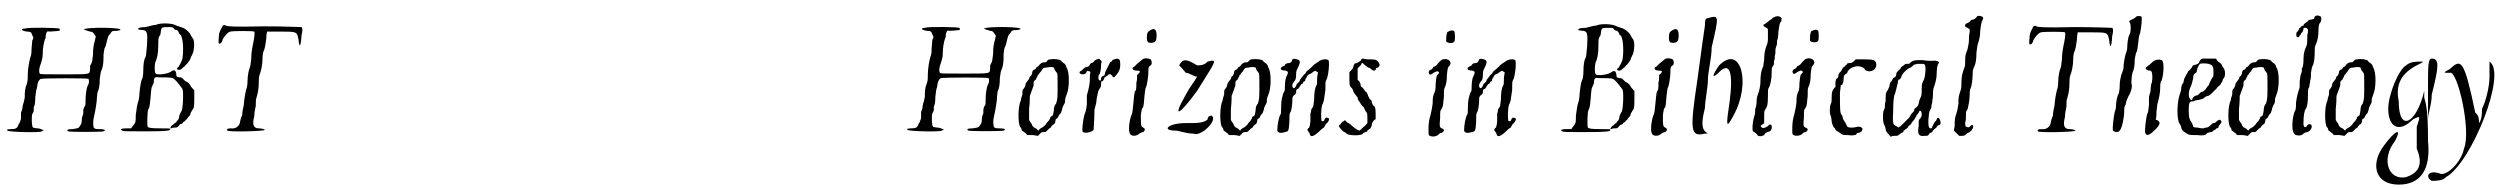 <?xml version='1.0' encoding='utf-8'?>
<svg xmlns="http://www.w3.org/2000/svg" xmlns:xlink="http://www.w3.org/1999/xlink" width="333px" height="25px" viewBox="0 0 3333 250" version="1.1">
<defs>
<path id="gl18434" d="M 33 9 C 27 9 28 12 36 13 C 41 13 42 14 43 18 C 45 21 45 21 43 25 C 43 28 42 34 42 38 C 42 44 41 46 40 49 C 39 53 37 63 37 71 C 37 76 37 78 36 82 C 33 89 33 94 33 101 C 32 105 32 107 31 109 C 31 110 30 112 30 114 C 30 116 29 119 28 121 C 28 123 28 126 28 129 C 28 130 27 132 26 135 C 25 136 24 138 24 139 C 22 142 21 143 15 143 C 10 143 8 144 10 145 C 12 147 53 148 56 146 C 57 145 58 145 58 145 C 58 144 57 144 57 144 C 55 143 52 142 50 142 C 47 142 45 141 44 141 C 42 139 42 126 43 123 C 44 121 45 120 45 118 C 45 117 45 115 45 114 C 46 112 47 109 47 101 C 48 94 48 91 49 89 C 49 88 50 85 50 83 C 51 79 53 76 55 76 C 59 75 117 75 118 76 C 119 78 119 82 117 85 C 115 89 114 99 114 106 C 114 111 114 112 112 114 C 112 115 111 117 111 118 C 111 120 111 121 111 123 C 110 125 109 128 109 131 C 109 136 108 137 105 141 C 103 142 103 142 97 143 C 90 143 88 144 91 146 C 93 147 135 147 138 146 C 142 144 139 143 132 143 C 126 143 126 142 125 141 C 124 139 124 131 125 128 C 126 124 128 114 129 105 C 129 100 130 96 130 94 C 132 90 133 85 133 76 C 134 69 134 67 136 63 C 138 57 138 51 138 44 C 138 42 139 38 139 37 C 139 36 140 34 141 32 C 144 19 144 19 147 16 C 149 12 150 12 156 12 C 162 11 162 10 157 9 C 141 7 113 8 112 10 C 111 10 116 12 120 13 C 123 13 124 14 126 17 C 127 18 127 19 128 20 C 127 21 127 22 127 23 C 125 30 124 34 124 44 C 123 52 123 54 121 57 C 120 58 120 61 120 64 C 119 70 122 70 85 70 C 56 70 54 70 53 69 C 52 67 52 64 53 60 C 55 54 57 49 57 42 C 57 36 58 29 60 23 C 61 22 61 20 61 18 C 62 13 63 12 66 13 C 69 13 78 12 79 12 C 80 11 80 10 79 9 C 78 8 38 7 33 9 z" fill="black"/><!-- width=169 height=154 -->
<path id="gl16900" d="M 57 6 C 54 6 52 7 51 7 C 51 7 47 8 43 9 C 36 9 33 10 33 12 C 33 12 37 13 40 13 C 45 14 46 16 45 33 C 44 43 44 46 43 49 C 41 52 40 58 40 68 C 40 73 39 76 39 77 C 37 80 36 87 35 96 C 35 100 34 105 34 106 C 32 111 31 118 30 126 C 30 136 30 136 26 141 C 25 142 25 142 24 144 C 22 144 21 144 18 144 C 11 144 8 145 12 147 C 13 148 19 148 43 148 C 73 148 76 147 76 145 C 76 144 75 144 62 144 C 49 144 47 143 46 142 C 45 141 45 121 47 118 C 49 115 49 109 50 100 C 50 95 51 92 51 90 C 52 88 53 85 54 83 C 54 77 55 75 60 76 C 66 76 78 76 79 77 C 82 78 86 83 92 91 C 94 94 93 118 91 121 C 90 122 89 125 88 127 C 88 130 87 132 86 133 C 85 134 84 135 84 136 C 83 136 81 138 80 139 C 78 140 77 141 77 142 C 77 142 76 143 76 144 C 78 144 79 143 81 143 C 85 143 85 143 87 141 C 88 139 90 138 91 138 C 91 138 93 137 93 136 C 93 136 94 135 96 134 C 96 133 97 132 98 132 C 99 130 100 129 100 129 C 102 127 103 126 103 124 C 103 123 105 121 105 120 C 108 117 108 114 108 102 C 108 99 108 96 108 93 C 107 92 106 92 106 91 C 105 90 103 88 103 87 C 101 84 99 82 96 81 C 95 80 94 79 93 78 C 91 76 90 76 88 76 C 84 75 84 75 84 71 C 83 67 82 66 79 67 C 75 70 72 71 64 72 C 57 72 57 72 56 70 C 55 69 55 60 56 56 C 58 52 60 45 60 34 C 60 27 60 24 61 22 C 61 22 63 19 63 18 C 64 9 64 9 73 9 C 79 9 79 9 81 11 C 81 12 83 13 85 13 C 87 15 87 15 88 18 C 90 19 91 21 91 22 C 93 26 94 42 92 52 C 91 55 89 59 87 62 C 84 64 84 66 88 66 C 90 66 91 65 93 63 C 94 62 96 61 96 60 C 99 58 102 53 103 51 C 103 49 105 47 105 46 C 108 42 109 27 106 24 C 105 23 104 21 103 19 C 101 15 95 10 90 9 C 87 8 84 7 82 6 C 78 4 63 3 57 6 z" fill="black"/><!-- width=132 height=156 -->
<path id="gl17159" d="M 34 34 C 33 36 29 43 29 46 C 28 58 28 58 30 58 C 31 58 33 57 34 52 C 36 49 40 43 44 42 C 47 41 75 41 76 42 C 77 44 76 51 74 60 C 73 66 72 70 72 78 C 71 85 71 88 70 90 C 69 92 67 100 67 108 C 67 114 66 117 65 120 C 64 124 63 129 62 140 C 61 144 60 149 60 153 C 58 157 57 162 57 163 C 56 168 51 172 45 171 C 40 171 39 172 40 174 C 42 176 90 175 90 173 C 90 172 85 171 82 171 C 75 171 73 166 76 155 C 76 151 77 145 78 141 C 78 136 78 132 79 130 C 81 123 82 118 82 109 C 82 102 83 99 84 97 C 85 94 87 86 87 78 C 87 73 88 70 88 69 C 90 66 91 59 92 51 C 92 46 93 43 93 42 C 94 42 97 42 111 42 C 133 42 133 42 135 53 C 136 64 138 63 139 47 C 141 39 140 37 139 36 C 138 36 116 35 89 35 C 46 36 40 35 38 34 C 36 33 36 33 34 34 z" fill="black"/><!-- width=154 height=187 -->
<path id="gl18434" d="M 33 9 C 27 9 28 12 36 13 C 41 13 42 14 43 18 C 45 21 45 21 43 25 C 43 28 42 34 42 38 C 42 44 41 46 40 49 C 39 53 37 63 37 71 C 37 76 37 78 36 82 C 33 89 33 94 33 101 C 32 105 32 107 31 109 C 31 110 30 112 30 114 C 30 116 29 119 28 121 C 28 123 28 126 28 129 C 28 130 27 132 26 135 C 25 136 24 138 24 139 C 22 142 21 143 15 143 C 10 143 8 144 10 145 C 12 147 53 148 56 146 C 57 145 58 145 58 145 C 58 144 57 144 57 144 C 55 143 52 142 50 142 C 47 142 45 141 44 141 C 42 139 42 126 43 123 C 44 121 45 120 45 118 C 45 117 45 115 45 114 C 46 112 47 109 47 101 C 48 94 48 91 49 89 C 49 88 50 85 50 83 C 51 79 53 76 55 76 C 59 75 117 75 118 76 C 119 78 119 82 117 85 C 115 89 114 99 114 106 C 114 111 114 112 112 114 C 112 115 111 117 111 118 C 111 120 111 121 111 123 C 110 125 109 128 109 131 C 109 136 108 137 105 141 C 103 142 103 142 97 143 C 90 143 88 144 91 146 C 93 147 135 147 138 146 C 142 144 139 143 132 143 C 126 143 126 142 125 141 C 124 139 124 131 125 128 C 126 124 128 114 129 105 C 129 100 130 96 130 94 C 132 90 133 85 133 76 C 134 69 134 67 136 63 C 138 57 138 51 138 44 C 138 42 139 38 139 37 C 139 36 140 34 141 32 C 144 19 144 19 147 16 C 149 12 150 12 156 12 C 162 11 162 10 157 9 C 141 7 113 8 112 10 C 111 10 116 12 120 13 C 123 13 124 14 126 17 C 127 18 127 19 128 20 C 127 21 127 22 127 23 C 125 30 124 34 124 44 C 123 52 123 54 121 57 C 120 58 120 61 120 64 C 119 70 122 70 85 70 C 56 70 54 70 53 69 C 52 67 52 64 53 60 C 55 54 57 49 57 42 C 57 36 58 29 60 23 C 61 22 61 20 61 18 C 62 13 63 12 66 13 C 69 13 78 12 79 12 C 80 11 80 10 79 9 C 78 8 38 7 33 9 z" fill="black"/><!-- width=169 height=154 -->
<path id="gl17158" d="M 49 8 C 47 8 46 9 45 10 C 44 12 43 12 40 12 C 37 13 37 13 35 15 C 34 16 33 18 32 18 C 31 18 31 19 30 20 C 30 21 28 22 27 22 C 26 23 25 24 25 27 C 24 29 24 30 22 31 C 22 31 21 33 21 34 C 20 35 19 37 18 38 C 17 39 16 41 16 43 C 15 45 15 46 13 48 C 12 49 12 51 12 55 C 11 58 10 61 10 63 C 6 70 6 93 9 98 C 10 99 11 100 11 102 C 11 103 12 103 13 104 C 14 105 16 106 17 107 C 18 108 18 109 19 109 C 21 109 24 109 26 109 C 28 109 31 110 33 110 C 34 109 34 108 35 108 C 37 105 38 105 40 105 C 43 105 43 105 45 103 C 46 102 48 100 48 100 C 49 100 50 99 51 97 C 51 97 52 96 53 95 C 55 94 55 94 56 91 C 56 88 57 87 58 87 C 59 86 60 85 60 84 C 61 82 62 81 63 80 C 64 79 64 77 65 75 C 65 73 66 71 67 69 C 69 66 69 65 69 62 C 69 60 70 58 71 55 C 75 46 75 25 71 19 C 71 19 70 17 70 16 C 69 15 68 13 67 13 C 66 12 64 11 64 10 C 62 8 55 7 49 8 M 54 19 C 54 19 55 21 55 22 C 56 23 57 25 58 26 C 59 28 59 28 59 42 C 59 58 59 61 57 67 C 55 69 54 72 54 76 C 53 82 53 83 51 84 C 50 84 49 85 49 87 C 48 88 48 89 47 90 C 46 91 44 93 43 95 C 41 97 39 99 38 99 C 36 100 35 101 34 102 C 34 102 34 103 33 103 C 33 103 33 102 32 102 C 32 101 30 100 28 99 C 27 99 26 97 25 96 C 25 95 24 93 23 92 C 22 91 22 90 21 89 C 21 84 21 79 21 74 C 22 66 22 58 22 57 C 22 56 23 55 23 54 C 24 52 26 45 27 43 C 27 42 27 40 27 39 C 27 38 28 36 30 35 C 30 34 31 33 32 31 C 32 30 33 28 34 28 C 34 27 36 25 37 24 C 39 20 40 19 44 19 C 49 18 52 18 54 19 z" fill="black"/><!-- width=81 height=117 -->
<path id="gl17155" d="M 44 24 C 43 24 41 25 40 26 C 39 28 37 29 36 29 C 36 29 34 30 34 31 C 33 33 32 34 30 34 C 29 34 27 35 25 37 C 24 38 22 40 21 40 C 19 42 21 44 25 44 C 27 44 28 43 29 42 C 30 39 31 39 33 40 C 35 40 35 41 34 45 C 34 46 34 49 34 51 C 34 55 33 62 30 72 C 30 73 30 78 30 84 C 29 93 28 95 27 97 C 26 100 24 111 24 117 C 24 120 24 120 25 121 C 28 123 37 121 39 118 C 39 117 40 104 40 97 C 40 94 40 90 41 88 C 42 85 43 80 43 77 C 45 67 45 66 47 63 C 48 62 49 60 49 57 C 49 54 49 53 51 53 C 52 52 52 52 53 50 C 53 48 54 48 57 46 C 60 43 61 43 64 46 C 64 48 66 48 66 48 C 67 48 72 42 73 39 C 75 36 75 25 73 24 C 71 22 66 24 64 25 C 64 26 63 27 61 28 C 60 30 54 41 54 43 C 54 45 53 46 52 46 C 51 46 49 48 49 49 C 49 52 48 53 47 52 C 45 52 45 46 46 45 C 48 43 49 37 49 30 C 50 27 50 26 48 25 C 47 23 46 23 44 24 z" fill="black"/><!-- width=85 height=129 -->
<path id="gl16901" d="M 43 5 C 39 7 38 9 38 15 C 38 20 39 22 43 22 C 49 22 51 20 51 12 C 51 4 48 2 43 5 M 34 43 C 33 43 30 46 25 50 C 24 51 22 53 21 54 C 17 55 19 59 24 59 C 29 59 30 60 27 63 C 27 64 25 64 25 65 C 25 69 25 72 24 75 C 24 83 24 85 22 87 C 21 91 21 93 20 103 C 19 112 19 114 18 117 C 15 123 13 138 15 142 C 16 147 24 147 28 143 C 30 142 31 141 33 141 C 36 139 36 136 33 135 C 30 133 30 133 30 118 C 31 112 31 111 32 109 C 34 108 34 102 35 91 C 36 84 36 82 37 81 C 38 79 40 67 40 61 C 40 55 40 54 43 52 C 45 51 45 46 43 44 C 41 43 37 42 34 43 z" fill="black"/><!-- width=59 height=177 -->
<path id="gl18435" d="M 19 9 C 19 9 24 14 28 19 C 33 19 38 24 43 24 C 38 33 33 38 28 48 C 9 81 19 76 43 43 C 67 4 72 0 57 4 C 52 9 48 9 43 9 C 28 0 24 0 19 9 M 57 81 C 52 86 43 86 28 86 C 4 86 -5 96 14 96 C 19 96 28 100 38 100 C 48 105 72 81 62 76 C 62 76 57 76 57 81 z" fill="black"/><!-- width=72 height=110 -->
<path id="gl17158" d="M 49 8 C 47 8 46 9 45 10 C 44 12 43 12 40 12 C 37 13 37 13 35 15 C 34 16 33 18 32 18 C 31 18 31 19 30 20 C 30 21 28 22 27 22 C 26 23 25 24 25 27 C 24 29 24 30 22 31 C 22 31 21 33 21 34 C 20 35 19 37 18 38 C 17 39 16 41 16 43 C 15 45 15 46 13 48 C 12 49 12 51 12 55 C 11 58 10 61 10 63 C 6 70 6 93 9 98 C 10 99 11 100 11 102 C 11 103 12 103 13 104 C 14 105 16 106 17 107 C 18 108 18 109 19 109 C 21 109 24 109 26 109 C 28 109 31 110 33 110 C 34 109 34 108 35 108 C 37 105 38 105 40 105 C 43 105 43 105 45 103 C 46 102 48 100 48 100 C 49 100 50 99 51 97 C 51 97 52 96 53 95 C 55 94 55 94 56 91 C 56 88 57 87 58 87 C 59 86 60 85 60 84 C 61 82 62 81 63 80 C 64 79 64 77 65 75 C 65 73 66 71 67 69 C 69 66 69 65 69 62 C 69 60 70 58 71 55 C 75 46 75 25 71 19 C 71 19 70 17 70 16 C 69 15 68 13 67 13 C 66 12 64 11 64 10 C 62 8 55 7 49 8 M 54 19 C 54 19 55 21 55 22 C 56 23 57 25 58 26 C 59 28 59 28 59 42 C 59 58 59 61 57 67 C 55 69 54 72 54 76 C 53 82 53 83 51 84 C 50 84 49 85 49 87 C 48 88 48 89 47 90 C 46 91 44 93 43 95 C 41 97 39 99 38 99 C 36 100 35 101 34 102 C 34 102 34 103 33 103 C 33 103 33 102 32 102 C 32 101 30 100 28 99 C 27 99 26 97 25 96 C 25 95 24 93 23 92 C 22 91 22 90 21 89 C 21 84 21 79 21 74 C 22 66 22 58 22 57 C 22 56 23 55 23 54 C 24 52 26 45 27 43 C 27 42 27 40 27 39 C 27 38 28 36 30 35 C 30 34 31 33 32 31 C 32 30 33 28 34 28 C 34 27 36 25 37 24 C 39 20 40 19 44 19 C 49 18 52 18 54 19 z" fill="black"/><!-- width=81 height=117 -->
<path id="gl16904" d="M 28 13 C 28 13 27 15 27 16 C 26 17 25 18 23 18 C 21 18 18 19 18 21 C 18 21 17 22 16 22 C 10 25 12 28 19 28 C 22 29 23 30 21 34 C 19 37 18 43 18 50 C 18 54 18 55 16 58 C 15 62 13 66 13 76 C 13 84 13 85 12 87 C 10 89 8 101 8 106 C 7 111 12 112 18 110 C 23 109 23 109 24 97 C 24 88 24 86 25 84 C 27 82 28 72 28 67 C 28 64 28 63 30 61 C 33 59 33 58 33 57 C 33 54 33 53 36 52 C 36 52 37 51 38 49 C 39 48 39 47 40 46 C 41 46 42 45 42 45 C 42 44 43 42 45 42 C 45 40 46 38 47 37 C 48 34 49 34 50 33 C 51 33 53 32 54 31 C 58 28 58 28 60 29 C 61 30 61 30 62 30 C 62 33 61 36 61 38 C 61 45 61 46 60 48 C 58 51 57 58 57 67 C 56 75 56 76 55 77 C 54 78 53 80 53 81 C 53 82 53 84 52 85 C 52 86 52 91 52 96 C 51 103 51 104 49 105 C 49 106 48 106 48 107 C 48 108 49 108 49 109 C 49 109 51 111 51 112 C 52 118 57 116 67 106 C 68 105 70 104 70 104 C 70 104 71 103 71 102 C 72 101 72 100 73 99 C 75 98 77 94 77 93 C 77 92 76 91 75 91 C 73 90 72 91 71 93 C 70 96 69 96 67 95 C 66 93 66 78 68 73 C 69 72 69 70 70 68 C 70 66 71 62 72 54 C 72 44 72 43 73 41 C 76 37 78 16 76 14 C 73 12 66 13 63 16 C 61 17 60 18 60 18 C 60 18 58 19 57 20 C 55 22 51 26 47 29 C 46 30 46 30 46 31 C 46 31 45 32 45 32 C 44 33 43 34 42 35 C 42 36 40 37 40 38 C 39 39 38 40 38 41 C 38 42 36 44 35 45 C 34 45 34 46 33 48 C 32 51 30 52 29 51 C 27 49 28 45 30 43 C 32 41 33 39 33 33 C 33 31 33 28 35 25 C 39 17 39 14 34 13 C 31 12 30 12 28 13 z" fill="black"/><!-- width=88 height=123 -->
<path id="gl18190" d="M 31 6 C 29 7 28 8 26 9 C 23 9 22 10 21 15 C 21 16 19 18 18 19 C 18 19 17 20 16 21 C 16 23 16 25 16 28 C 16 37 16 40 19 42 C 20 43 21 45 21 46 C 22 48 22 49 24 51 C 25 52 26 54 27 55 C 27 57 28 59 29 60 C 30 61 31 63 31 63 C 31 64 33 65 33 66 C 34 67 36 68 36 70 C 37 72 38 74 39 75 C 40 77 40 77 40 83 C 40 85 40 87 40 89 C 38 91 37 93 35 94 C 32 97 30 99 29 99 C 28 99 20 94 18 91 C 18 91 16 90 15 89 C 14 89 13 88 12 87 C 11 86 10 85 10 85 C 9 86 8 87 7 87 C 6 88 4 90 4 91 C 3 91 2 92 2 93 C 2 94 7 100 9 101 C 10 101 12 102 12 103 C 15 106 33 106 34 103 C 34 102 36 102 37 101 C 39 101 40 100 40 99 C 41 98 43 97 44 96 C 45 94 46 93 46 90 C 47 88 47 87 49 85 C 49 85 50 84 51 84 C 51 81 51 79 51 76 C 51 69 50 66 48 66 C 48 66 47 64 46 62 C 46 59 45 58 43 57 C 42 55 42 54 41 53 C 41 52 40 50 39 48 C 37 47 36 45 36 45 C 36 44 34 43 34 42 C 32 41 31 40 31 38 C 31 36 30 35 29 33 C 28 33 28 32 27 31 C 27 29 27 27 27 24 C 27 21 27 19 27 16 C 28 15 28 15 30 13 C 31 12 32 11 32 10 C 32 10 32 9 33 9 C 34 9 34 9 37 12 C 38 13 40 14 41 15 C 43 15 44 16 45 17 C 47 19 49 20 51 18 C 51 16 52 15 54 15 C 57 13 57 10 54 7 C 52 4 49 4 40 4 C 38 4 36 3 33 3 C 32 4 31 5 31 6 z" fill="black"/><!-- width=64 height=112 -->
<path id="gl17416" d="M 39 3 C 38 3 37 4 37 6 C 36 7 36 15 36 16 C 38 19 46 19 47 16 C 48 15 48 5 47 3 C 46 1 42 1 39 3 M 32 40 C 30 40 27 43 23 48 C 22 49 20 50 19 50 C 19 51 18 52 17 53 C 16 54 16 54 15 54 C 14 54 12 57 13 58 C 13 61 16 61 19 58 C 23 56 25 55 26 57 C 27 58 27 58 25 60 C 23 62 23 63 22 73 C 22 82 21 83 20 85 C 19 88 18 90 18 99 C 17 107 16 110 15 115 C 12 123 12 139 13 141 C 16 144 22 143 25 141 C 27 139 28 138 30 138 C 34 136 34 133 30 132 C 27 130 27 130 28 118 C 28 109 28 108 30 106 C 32 103 32 100 33 90 C 33 82 33 80 34 78 C 36 74 37 69 37 61 C 38 52 38 51 40 49 C 45 44 39 38 32 40 z" fill="black"/><!-- width=54 height=169 -->
<path id="gl16904" d="M 28 13 C 28 13 27 15 27 16 C 26 17 25 18 23 18 C 21 18 18 19 18 21 C 18 21 17 22 16 22 C 10 25 12 28 19 28 C 22 29 23 30 21 34 C 19 37 18 43 18 50 C 18 54 18 55 16 58 C 15 62 13 66 13 76 C 13 84 13 85 12 87 C 10 89 8 101 8 106 C 7 111 12 112 18 110 C 23 109 23 109 24 97 C 24 88 24 86 25 84 C 27 82 28 72 28 67 C 28 64 28 63 30 61 C 33 59 33 58 33 57 C 33 54 33 53 36 52 C 36 52 37 51 38 49 C 39 48 39 47 40 46 C 41 46 42 45 42 45 C 42 44 43 42 45 42 C 45 40 46 38 47 37 C 48 34 49 34 50 33 C 51 33 53 32 54 31 C 58 28 58 28 60 29 C 61 30 61 30 62 30 C 62 33 61 36 61 38 C 61 45 61 46 60 48 C 58 51 57 58 57 67 C 56 75 56 76 55 77 C 54 78 53 80 53 81 C 53 82 53 84 52 85 C 52 86 52 91 52 96 C 51 103 51 104 49 105 C 49 106 48 106 48 107 C 48 108 49 108 49 109 C 49 109 51 111 51 112 C 52 118 57 116 67 106 C 68 105 70 104 70 104 C 70 104 71 103 71 102 C 72 101 72 100 73 99 C 75 98 77 94 77 93 C 77 92 76 91 75 91 C 73 90 72 91 71 93 C 70 96 69 96 67 95 C 66 93 66 78 68 73 C 69 72 69 70 70 68 C 70 66 71 62 72 54 C 72 44 72 43 73 41 C 76 37 78 16 76 14 C 73 12 66 13 63 16 C 61 17 60 18 60 18 C 60 18 58 19 57 20 C 55 22 51 26 47 29 C 46 30 46 30 46 31 C 46 31 45 32 45 32 C 44 33 43 34 42 35 C 42 36 40 37 40 38 C 39 39 38 40 38 41 C 38 42 36 44 35 45 C 34 45 34 46 33 48 C 32 51 30 52 29 51 C 27 49 28 45 30 43 C 32 41 33 39 33 33 C 33 31 33 28 35 25 C 39 17 39 14 34 13 C 31 12 30 12 28 13 z" fill="black"/><!-- width=88 height=123 -->
<path id="gl16900" d="M 57 6 C 54 6 52 7 51 7 C 51 7 47 8 43 9 C 36 9 33 10 33 12 C 33 12 37 13 40 13 C 45 14 46 16 45 33 C 44 43 44 46 43 49 C 41 52 40 58 40 68 C 40 73 39 76 39 77 C 37 80 36 87 35 96 C 35 100 34 105 34 106 C 32 111 31 118 30 126 C 30 136 30 136 26 141 C 25 142 25 142 24 144 C 22 144 21 144 18 144 C 11 144 8 145 12 147 C 13 148 19 148 43 148 C 73 148 76 147 76 145 C 76 144 75 144 62 144 C 49 144 47 143 46 142 C 45 141 45 121 47 118 C 49 115 49 109 50 100 C 50 95 51 92 51 90 C 52 88 53 85 54 83 C 54 77 55 75 60 76 C 66 76 78 76 79 77 C 82 78 86 83 92 91 C 94 94 93 118 91 121 C 90 122 89 125 88 127 C 88 130 87 132 86 133 C 85 134 84 135 84 136 C 83 136 81 138 80 139 C 78 140 77 141 77 142 C 77 142 76 143 76 144 C 78 144 79 143 81 143 C 85 143 85 143 87 141 C 88 139 90 138 91 138 C 91 138 93 137 93 136 C 93 136 94 135 96 134 C 96 133 97 132 98 132 C 99 130 100 129 100 129 C 102 127 103 126 103 124 C 103 123 105 121 105 120 C 108 117 108 114 108 102 C 108 99 108 96 108 93 C 107 92 106 92 106 91 C 105 90 103 88 103 87 C 101 84 99 82 96 81 C 95 80 94 79 93 78 C 91 76 90 76 88 76 C 84 75 84 75 84 71 C 83 67 82 66 79 67 C 75 70 72 71 64 72 C 57 72 57 72 56 70 C 55 69 55 60 56 56 C 58 52 60 45 60 34 C 60 27 60 24 61 22 C 61 22 63 19 63 18 C 64 9 64 9 73 9 C 79 9 79 9 81 11 C 81 12 83 13 85 13 C 87 15 87 15 88 18 C 90 19 91 21 91 22 C 93 26 94 42 92 52 C 91 55 89 59 87 62 C 84 64 84 66 88 66 C 90 66 91 65 93 63 C 94 62 96 61 96 60 C 99 58 102 53 103 51 C 103 49 105 47 105 46 C 108 42 109 27 106 24 C 105 23 104 21 103 19 C 101 15 95 10 90 9 C 87 8 84 7 82 6 C 78 4 63 3 57 6 z" fill="black"/><!-- width=132 height=156 -->
<path id="gl16901" d="M 43 5 C 39 7 38 9 38 15 C 38 20 39 22 43 22 C 49 22 51 20 51 12 C 51 4 48 2 43 5 M 34 43 C 33 43 30 46 25 50 C 24 51 22 53 21 54 C 17 55 19 59 24 59 C 29 59 30 60 27 63 C 27 64 25 64 25 65 C 25 69 25 72 24 75 C 24 83 24 85 22 87 C 21 91 21 93 20 103 C 19 112 19 114 18 117 C 15 123 13 138 15 142 C 16 147 24 147 28 143 C 30 142 31 141 33 141 C 36 139 36 136 33 135 C 30 133 30 133 30 118 C 31 112 31 111 32 109 C 34 108 34 102 35 91 C 36 84 36 82 37 81 C 38 79 40 67 40 61 C 40 55 40 54 43 52 C 45 51 45 46 43 44 C 41 43 37 42 34 43 z" fill="black"/><!-- width=59 height=177 -->
<path id="gl18436" d="M 28 4 C 24 4 24 9 24 14 C 24 14 19 48 14 86 C 4 153 4 163 24 158 C 33 158 33 158 28 158 C 19 153 19 144 24 124 C 24 115 28 96 28 86 C 28 76 33 57 33 43 C 43 0 43 0 28 4 M 43 67 C 33 81 33 86 43 76 C 57 62 62 76 57 115 C 52 148 52 153 62 134 C 86 91 72 38 43 67 z" fill="black"/><!-- width=81 height=168 -->
<path id="gl17415" d="M 38 7 C 37 7 36 8 36 8 C 36 9 35 9 34 10 C 33 10 31 12 30 13 C 28 14 27 15 26 16 C 22 17 24 19 28 21 C 30 22 30 22 30 27 C 30 28 30 33 30 36 C 30 40 29 43 28 45 C 26 51 25 55 25 63 C 24 70 24 73 23 74 C 21 78 20 85 20 93 C 20 99 19 100 18 106 C 16 111 15 114 15 118 C 15 122 14 126 14 127 C 13 127 13 130 13 132 C 13 133 13 136 12 138 C 9 148 9 157 10 159 C 12 160 15 162 16 164 C 18 167 26 165 26 162 C 26 162 27 161 29 160 C 34 159 34 158 35 155 C 36 150 33 148 30 152 C 27 154 23 156 21 153 C 20 152 20 152 22 150 C 23 150 24 149 25 148 C 25 145 25 142 25 140 C 25 132 25 132 27 129 C 29 126 30 124 30 112 C 30 104 30 103 31 101 C 33 99 35 89 35 81 C 35 76 35 75 36 73 C 37 72 38 70 38 69 C 38 67 38 64 39 63 C 39 61 39 58 40 55 C 40 54 40 51 40 50 C 40 49 41 46 42 43 C 42 40 42 37 43 36 C 43 35 44 31 44 26 C 45 18 46 14 47 13 C 48 13 48 12 48 10 C 49 8 48 8 47 7 C 45 5 41 5 38 7 z" fill="black"/><!-- width=56 height=172 -->
<path id="gl17416" d="M 39 3 C 38 3 37 4 37 6 C 36 7 36 15 36 16 C 38 19 46 19 47 16 C 48 15 48 5 47 3 C 46 1 42 1 39 3 M 32 40 C 30 40 27 43 23 48 C 22 49 20 50 19 50 C 19 51 18 52 17 53 C 16 54 16 54 15 54 C 14 54 12 57 13 58 C 13 61 16 61 19 58 C 23 56 25 55 26 57 C 27 58 27 58 25 60 C 23 62 23 63 22 73 C 22 82 21 83 20 85 C 19 88 18 90 18 99 C 17 107 16 110 15 115 C 12 123 12 139 13 141 C 16 144 22 143 25 141 C 27 139 28 138 30 138 C 34 136 34 133 30 132 C 27 130 27 130 28 118 C 28 109 28 108 30 106 C 32 103 32 100 33 90 C 33 82 33 80 34 78 C 36 74 37 69 37 61 C 38 52 38 51 40 49 C 45 44 39 38 32 40 z" fill="black"/><!-- width=54 height=169 -->
<path id="gl17161" d="M 58 4 C 56 6 55 7 52 7 C 49 7 49 7 48 9 C 46 10 45 12 45 12 C 44 12 43 13 42 15 C 41 17 40 19 39 19 C 39 20 37 21 37 23 C 37 25 36 27 36 27 C 34 27 33 30 33 34 C 33 37 33 39 33 39 C 33 39 31 40 31 41 C 29 43 28 46 28 52 C 28 57 28 59 27 61 C 25 65 25 75 27 78 C 27 79 28 82 28 85 C 29 90 30 91 31 93 C 32 93 33 95 33 96 C 34 97 35 98 36 98 C 36 98 37 99 39 100 C 42 103 44 103 50 103 C 55 104 60 103 61 102 C 61 100 63 100 64 100 C 68 99 69 97 69 94 C 68 93 66 91 62 92 C 54 94 48 93 48 90 C 48 90 47 88 46 86 C 45 84 43 82 43 81 C 43 79 42 78 42 77 C 39 74 39 70 39 48 C 39 44 40 41 40 37 C 40 37 41 36 42 36 C 43 34 44 31 44 27 C 44 24 45 23 46 22 C 48 21 49 20 49 19 C 50 16 54 13 58 12 C 63 10 70 12 72 15 C 73 17 73 17 78 18 C 85 18 89 12 87 6 C 85 3 84 2 70 2 C 67 2 63 2 60 2 C 59 3 58 4 58 4 z" fill="black"/><!-- width=94 height=112 -->
<path id="gl18186" d="M 44 3 C 43 3 42 4 40 5 C 40 6 39 7 36 7 C 34 7 33 7 31 9 C 30 10 28 11 28 11 C 28 11 27 12 27 13 C 26 14 24 16 23 17 C 22 18 21 19 21 22 C 20 24 20 25 19 25 C 18 25 16 27 16 28 C 15 30 14 31 13 32 C 13 33 12 35 12 37 C 11 39 10 42 9 43 C 7 46 7 48 7 52 C 7 55 7 58 6 60 C 6 61 6 63 6 64 C 6 66 5 68 4 70 C 3 74 3 85 5 88 C 6 90 7 93 7 94 C 7 97 8 97 10 100 C 12 102 13 103 13 104 C 15 104 16 103 18 103 C 22 103 23 103 24 102 C 25 101 27 100 28 99 C 30 99 31 97 31 96 C 32 96 33 94 34 94 C 34 94 36 93 37 91 C 37 90 38 89 39 89 C 39 89 40 88 41 87 C 42 85 42 84 43 84 C 44 83 45 81 46 80 C 46 79 48 77 48 76 C 49 75 50 73 51 72 C 52 68 55 69 55 74 C 55 76 55 78 52 81 C 52 81 51 82 51 84 C 51 84 51 87 51 90 C 49 101 51 104 59 103 C 62 103 63 103 64 102 C 65 100 66 99 67 99 C 69 98 70 97 70 96 C 70 96 72 94 72 94 C 73 93 75 92 75 91 C 76 90 76 89 77 89 C 79 89 81 87 80 84 C 79 79 76 77 75 81 C 75 82 73 84 72 85 C 71 87 70 89 69 91 C 69 93 67 94 65 92 C 63 90 64 72 66 69 C 67 67 68 66 68 64 C 68 64 68 61 69 59 C 69 56 70 52 70 49 C 70 45 70 42 71 39 C 73 33 75 27 75 20 C 75 13 76 7 78 6 C 79 4 74 2 69 3 C 67 3 61 3 56 2 C 48 2 46 2 44 3 M 59 8 C 61 10 60 23 58 28 C 56 32 55 33 55 40 C 55 48 55 49 53 53 C 52 55 51 59 51 60 C 50 63 50 63 48 65 C 46 66 45 67 45 69 C 45 70 43 72 42 73 C 41 74 40 75 40 76 C 40 76 39 78 38 79 C 37 80 34 83 32 85 C 30 87 27 90 27 90 C 25 91 25 91 24 92 C 24 91 22 91 21 90 C 19 89 18 88 18 88 C 17 87 16 84 17 70 C 17 64 17 58 18 52 C 18 50 19 48 20 45 C 21 42 22 36 23 33 C 23 31 24 28 24 28 C 24 28 24 28 25 28 C 27 27 27 26 28 24 C 28 21 36 13 40 12 C 41 12 42 10 43 10 C 44 8 45 8 50 7 C 53 7 56 7 57 7 C 57 7 58 7 59 8 z" fill="black"/><!-- width=88 height=116 -->
<path id="gl16907" d="M 42 8 C 40 10 39 11 37 11 C 36 11 34 12 33 14 C 31 15 30 16 29 16 C 28 16 28 17 27 18 C 26 19 27 21 30 22 C 32 23 33 24 33 24 C 33 24 33 26 33 28 C 32 31 32 35 32 38 C 32 43 31 45 30 51 C 28 56 27 58 27 65 C 27 70 27 73 26 75 C 24 80 22 86 22 94 C 22 100 22 103 20 108 C 18 114 18 116 18 123 C 17 129 17 131 15 137 C 13 143 13 145 13 152 C 13 154 12 157 12 159 C 13 160 15 162 16 163 C 17 164 18 165 19 166 C 20 166 21 166 22 166 C 25 166 26 166 28 164 C 29 163 30 162 31 162 C 33 161 36 159 37 156 C 39 152 36 150 34 153 C 32 155 31 155 29 154 C 27 154 27 152 27 148 C 28 146 28 142 28 139 C 28 134 28 133 30 131 C 31 127 33 119 33 111 C 33 106 33 105 34 103 C 36 100 37 88 37 82 C 37 78 38 76 39 74 C 41 70 42 64 42 55 C 43 48 43 45 45 40 C 46 36 47 33 47 26 C 48 19 48 18 49 14 C 52 9 52 7 46 6 C 44 6 43 6 42 8 z" fill="black"/><!-- width=61 height=175 -->
<path id="gl17159" d="M 34 34 C 33 36 29 43 29 46 C 28 58 28 58 30 58 C 31 58 33 57 34 52 C 36 49 40 43 44 42 C 47 41 75 41 76 42 C 77 44 76 51 74 60 C 73 66 72 70 72 78 C 71 85 71 88 70 90 C 69 92 67 100 67 108 C 67 114 66 117 65 120 C 64 124 63 129 62 140 C 61 144 60 149 60 153 C 58 157 57 162 57 163 C 56 168 51 172 45 171 C 40 171 39 172 40 174 C 42 176 90 175 90 173 C 90 172 85 171 82 171 C 75 171 73 166 76 155 C 76 151 77 145 78 141 C 78 136 78 132 79 130 C 81 123 82 118 82 109 C 82 102 83 99 84 97 C 85 94 87 86 87 78 C 87 73 88 70 88 69 C 90 66 91 59 92 51 C 92 46 93 43 93 42 C 94 42 97 42 111 42 C 133 42 133 42 135 53 C 136 64 138 63 139 47 C 141 39 140 37 139 36 C 138 36 116 35 89 35 C 46 36 40 35 38 34 C 36 33 36 33 34 34 z" fill="black"/><!-- width=154 height=187 -->
<path id="gl17414" d="M 41 4 C 40 5 39 6 39 6 C 39 6 37 7 35 8 C 31 10 31 10 33 13 C 34 17 34 25 32 28 C 30 31 29 41 29 46 C 29 48 28 50 28 51 C 26 55 24 67 24 73 C 24 75 22 79 21 82 C 20 87 19 90 19 96 C 19 102 18 104 18 106 C 16 108 14 118 14 123 C 14 125 14 127 13 129 C 11 135 9 153 10 156 C 12 158 17 159 19 156 C 22 153 25 139 25 130 C 25 126 25 124 27 121 C 27 120 28 116 29 114 C 30 112 31 109 32 108 C 34 104 36 97 35 95 C 34 93 35 82 36 79 C 38 75 39 70 39 61 C 40 57 40 53 42 50 C 43 46 43 43 44 37 C 44 33 45 28 46 27 C 48 18 49 6 48 4 C 46 3 43 3 41 4 M 67 62 C 64 63 62 65 59 68 C 58 69 56 70 55 71 C 52 73 54 75 58 76 C 60 76 61 76 61 77 C 63 78 63 91 61 94 C 61 96 60 100 60 104 C 59 107 58 111 58 111 C 58 112 58 117 58 122 C 57 129 57 132 56 133 C 54 138 52 157 53 159 C 55 164 59 162 66 155 C 73 148 74 145 69 142 C 69 142 68 142 67 141 C 68 138 68 135 68 131 C 69 123 69 120 70 118 C 71 114 73 106 73 99 C 73 95 73 91 75 89 C 78 79 78 66 76 63 C 75 61 69 61 67 62 z" fill="black"/><!-- width=87 height=182 -->
<path id="gl17154" d="M 55 7 C 53 8 51 10 51 12 C 51 13 48 15 43 16 C 42 16 42 18 41 19 C 40 20 39 21 39 22 C 38 22 37 24 36 24 C 36 25 35 27 34 28 C 33 30 32 32 31 34 C 31 35 30 37 30 39 C 28 41 27 44 27 47 C 27 49 26 52 25 55 C 21 66 21 90 25 94 C 26 96 27 97 27 99 C 28 102 28 103 33 106 C 37 109 39 109 48 109 C 57 110 60 109 61 107 C 61 106 63 106 66 105 C 68 105 69 104 70 103 C 71 102 73 102 74 100 C 76 100 77 99 77 97 C 78 96 79 94 79 94 C 81 93 81 91 80 90 C 79 88 78 88 75 90 C 73 92 72 93 70 93 C 69 93 68 94 66 96 C 65 97 64 98 61 99 C 60 99 58 99 57 100 C 54 100 53 100 49 99 C 47 99 45 99 43 98 C 43 97 43 96 42 95 C 42 93 40 91 40 91 C 38 88 37 85 37 76 C 37 66 38 64 42 64 C 43 64 44 64 45 63 C 46 63 49 62 51 62 C 54 61 55 61 57 60 C 58 58 60 58 61 57 C 63 57 65 56 67 54 C 70 51 70 51 74 47 C 75 45 78 43 79 42 C 80 40 81 39 82 37 C 82 36 83 33 84 33 C 86 30 86 22 83 19 C 82 18 81 16 81 15 C 81 15 79 13 79 13 C 78 12 76 11 75 10 C 75 9 74 8 73 7 C 70 7 67 7 64 7 C 60 7 55 7 55 7 M 66 15 C 69 16 70 18 70 25 C 70 31 70 31 68 33 C 67 35 66 37 65 39 C 64 41 64 43 63 43 C 62 44 61 46 60 47 C 59 49 57 50 56 51 C 55 51 52 52 51 54 C 50 55 49 56 48 56 C 46 56 43 58 42 60 C 42 63 40 63 39 61 C 36 58 37 50 39 46 C 41 42 42 37 43 33 C 43 30 43 29 45 27 C 47 26 48 25 48 22 C 49 18 51 15 52 14 C 54 13 63 13 66 15 z" fill="black"/><!-- width=96 height=120 -->
<path id="gl17158" d="M 49 8 C 47 8 46 9 45 10 C 44 12 43 12 40 12 C 37 13 37 13 35 15 C 34 16 33 18 32 18 C 31 18 31 19 30 20 C 30 21 28 22 27 22 C 26 23 25 24 25 27 C 24 29 24 30 22 31 C 22 31 21 33 21 34 C 20 35 19 37 18 38 C 17 39 16 41 16 43 C 15 45 15 46 13 48 C 12 49 12 51 12 55 C 11 58 10 61 10 63 C 6 70 6 93 9 98 C 10 99 11 100 11 102 C 11 103 12 103 13 104 C 14 105 16 106 17 107 C 18 108 18 109 19 109 C 21 109 24 109 26 109 C 28 109 31 110 33 110 C 34 109 34 108 35 108 C 37 105 38 105 40 105 C 43 105 43 105 45 103 C 46 102 48 100 48 100 C 49 100 50 99 51 97 C 51 97 52 96 53 95 C 55 94 55 94 56 91 C 56 88 57 87 58 87 C 59 86 60 85 60 84 C 61 82 62 81 63 80 C 64 79 64 77 65 75 C 65 73 66 71 67 69 C 69 66 69 65 69 62 C 69 60 70 58 71 55 C 75 46 75 25 71 19 C 71 19 70 17 70 16 C 69 15 68 13 67 13 C 66 12 64 11 64 10 C 62 8 55 7 49 8 M 54 19 C 54 19 55 21 55 22 C 56 23 57 25 58 26 C 59 28 59 28 59 42 C 59 58 59 61 57 67 C 55 69 54 72 54 76 C 53 82 53 83 51 84 C 50 84 49 85 49 87 C 48 88 48 89 47 90 C 46 91 44 93 43 95 C 41 97 39 99 38 99 C 36 100 35 101 34 102 C 34 102 34 103 33 103 C 33 103 33 102 32 102 C 32 101 30 100 28 99 C 27 99 26 97 25 96 C 25 95 24 93 23 92 C 22 91 22 90 21 89 C 21 84 21 79 21 74 C 22 66 22 58 22 57 C 22 56 23 55 23 54 C 24 52 26 45 27 43 C 27 42 27 40 27 39 C 27 38 28 36 30 35 C 30 34 31 33 32 31 C 32 30 33 28 34 28 C 34 27 36 25 37 24 C 39 20 40 19 44 19 C 49 18 52 18 54 19 z" fill="black"/><!-- width=81 height=117 -->
<path id="gl18437" d="M 40 6 C 40 7 39 8 39 9 C 38 9 37 10 35 10 C 33 10 31 11 31 12 C 30 13 28 14 27 15 C 27 15 25 16 25 18 C 24 18 23 19 22 19 C 21 21 20 21 19 22 C 19 24 18 25 17 26 C 15 27 15 31 16 33 C 18 34 19 34 20 31 C 21 31 22 29 22 28 C 24 27 25 24 25 22 C 25 21 28 20 30 22 C 31 23 31 23 31 27 C 30 29 30 33 30 36 C 30 40 30 43 29 45 C 26 52 25 55 25 64 C 25 70 24 72 24 73 C 23 75 22 76 23 78 C 23 79 22 81 22 82 C 21 83 21 85 20 92 C 20 99 20 102 19 103 C 18 106 16 113 15 121 C 15 128 15 130 13 133 C 10 141 9 157 12 161 C 13 165 22 166 25 162 C 27 161 28 160 30 160 C 34 159 38 153 35 150 C 33 149 32 149 30 151 C 28 155 25 154 25 149 C 25 138 26 132 28 129 C 30 127 31 120 31 110 C 31 104 31 103 32 101 C 33 100 33 98 33 97 C 33 96 34 94 34 91 C 35 89 35 84 35 81 C 36 75 36 74 37 72 C 39 69 40 62 40 52 C 40 47 40 46 42 42 C 44 37 45 31 45 24 C 45 18 46 15 48 13 C 49 12 49 7 48 6 C 45 4 42 4 40 6 z" fill="black"/><!-- width=57 height=171 -->
<path id="gl17158" d="M 49 8 C 47 8 46 9 45 10 C 44 12 43 12 40 12 C 37 13 37 13 35 15 C 34 16 33 18 32 18 C 31 18 31 19 30 20 C 30 21 28 22 27 22 C 26 23 25 24 25 27 C 24 29 24 30 22 31 C 22 31 21 33 21 34 C 20 35 19 37 18 38 C 17 39 16 41 16 43 C 15 45 15 46 13 48 C 12 49 12 51 12 55 C 11 58 10 61 10 63 C 6 70 6 93 9 98 C 10 99 11 100 11 102 C 11 103 12 103 13 104 C 14 105 16 106 17 107 C 18 108 18 109 19 109 C 21 109 24 109 26 109 C 28 109 31 110 33 110 C 34 109 34 108 35 108 C 37 105 38 105 40 105 C 43 105 43 105 45 103 C 46 102 48 100 48 100 C 49 100 50 99 51 97 C 51 97 52 96 53 95 C 55 94 55 94 56 91 C 56 88 57 87 58 87 C 59 86 60 85 60 84 C 61 82 62 81 63 80 C 64 79 64 77 65 75 C 65 73 66 71 67 69 C 69 66 69 65 69 62 C 69 60 70 58 71 55 C 75 46 75 25 71 19 C 71 19 70 17 70 16 C 69 15 68 13 67 13 C 66 12 64 11 64 10 C 62 8 55 7 49 8 M 54 19 C 54 19 55 21 55 22 C 56 23 57 25 58 26 C 59 28 59 28 59 42 C 59 58 59 61 57 67 C 55 69 54 72 54 76 C 53 82 53 83 51 84 C 50 84 49 85 49 87 C 48 88 48 89 47 90 C 46 91 44 93 43 95 C 41 97 39 99 38 99 C 36 100 35 101 34 102 C 34 102 34 103 33 103 C 33 103 33 102 32 102 C 32 101 30 100 28 99 C 27 99 26 97 25 96 C 25 95 24 93 23 92 C 22 91 22 90 21 89 C 21 84 21 79 21 74 C 22 66 22 58 22 57 C 22 56 23 55 23 54 C 24 52 26 45 27 43 C 27 42 27 40 27 39 C 27 38 28 36 30 35 C 30 34 31 33 32 31 C 32 30 33 28 34 28 C 34 27 36 25 37 24 C 39 20 40 19 44 19 C 49 18 52 18 54 19 z" fill="black"/><!-- width=81 height=117 -->
<path id="gl18438" d="M 43 9 C 33 14 19 48 19 67 C 19 91 33 100 52 81 C 62 76 62 76 57 91 C 57 96 57 110 57 120 C 67 144 57 153 43 158 C 19 163 9 134 28 110 C 38 91 28 96 14 115 C -5 139 0 168 33 168 C 62 168 76 148 72 110 C 72 91 72 67 67 52 C 67 38 67 33 67 43 C 57 86 33 100 33 57 C 28 33 38 19 57 9 C 67 4 67 4 62 4 C 57 4 48 4 43 9 z" fill="black"/><!-- width=81 height=172 -->
<path id="gl18439" d="M 4 43 C 4 52 4 67 4 81 C 4 72 9 62 9 48 C 19 9 19 0 9 0 C 4 0 4 9 4 43 M 33 14 C 24 19 24 19 33 19 C 43 14 62 96 52 120 C 48 139 28 158 19 153 C 4 148 0 158 9 163 C 14 163 24 163 28 158 C 62 139 110 19 86 4 C 86 4 86 9 86 24 C 86 38 81 57 76 67 C 76 72 76 81 72 86 C 72 81 72 76 67 72 C 52 0 48 0 33 14 z" fill="black"/><!-- width=100 height=172 -->
</defs>
<use xlink:href="#gl18434" x="0" y="29"/>
<use xlink:href="#gl16900" x="151" y="27"/>
<use xlink:href="#gl17159" x="263" y="0"/>
<use xlink:href="#gl18434" x="1200" y="28"/>
<use xlink:href="#gl17158" x="1351" y="71"/>
<use xlink:href="#gl17155" x="1419" y="55"/>
<use xlink:href="#gl16901" x="1491" y="35"/>
<use xlink:href="#gl18435" x="1553" y="78"/>
<use xlink:href="#gl17158" x="1620" y="71"/>
<use xlink:href="#gl16904" x="1695" y="66"/>
<use xlink:href="#gl18190" x="1783" y="75"/>
<use xlink:href="#gl17416" x="1892" y="39"/>
<use xlink:href="#gl16904" x="1944" y="66"/>
<use xlink:href="#gl16900" x="2071" y="28"/>
<use xlink:href="#gl16901" x="2187" y="35"/>
<use xlink:href="#gl18436" x="2249" y="20"/>
<use xlink:href="#gl17415" x="2327" y="16"/>
<use xlink:href="#gl17416" x="2377" y="38"/>
<use xlink:href="#gl17161" x="2414" y="77"/>
<use xlink:href="#gl18186" x="2507" y="78"/>
<use xlink:href="#gl16907" x="2593" y="15"/>
<use xlink:href="#gl17159" x="2677" y="1"/>
<use xlink:href="#gl17414" x="2807" y="18"/>
<use xlink:href="#gl17154" x="2881" y="71"/>
<use xlink:href="#gl17158" x="2964" y="71"/>
<use xlink:href="#gl18437" x="3046" y="16"/>
<use xlink:href="#gl17158" x="3093" y="71"/>
<use xlink:href="#gl18438" x="3165" y="78"/>
<use xlink:href="#gl18439" x="3233" y="78"/>
</svg>
